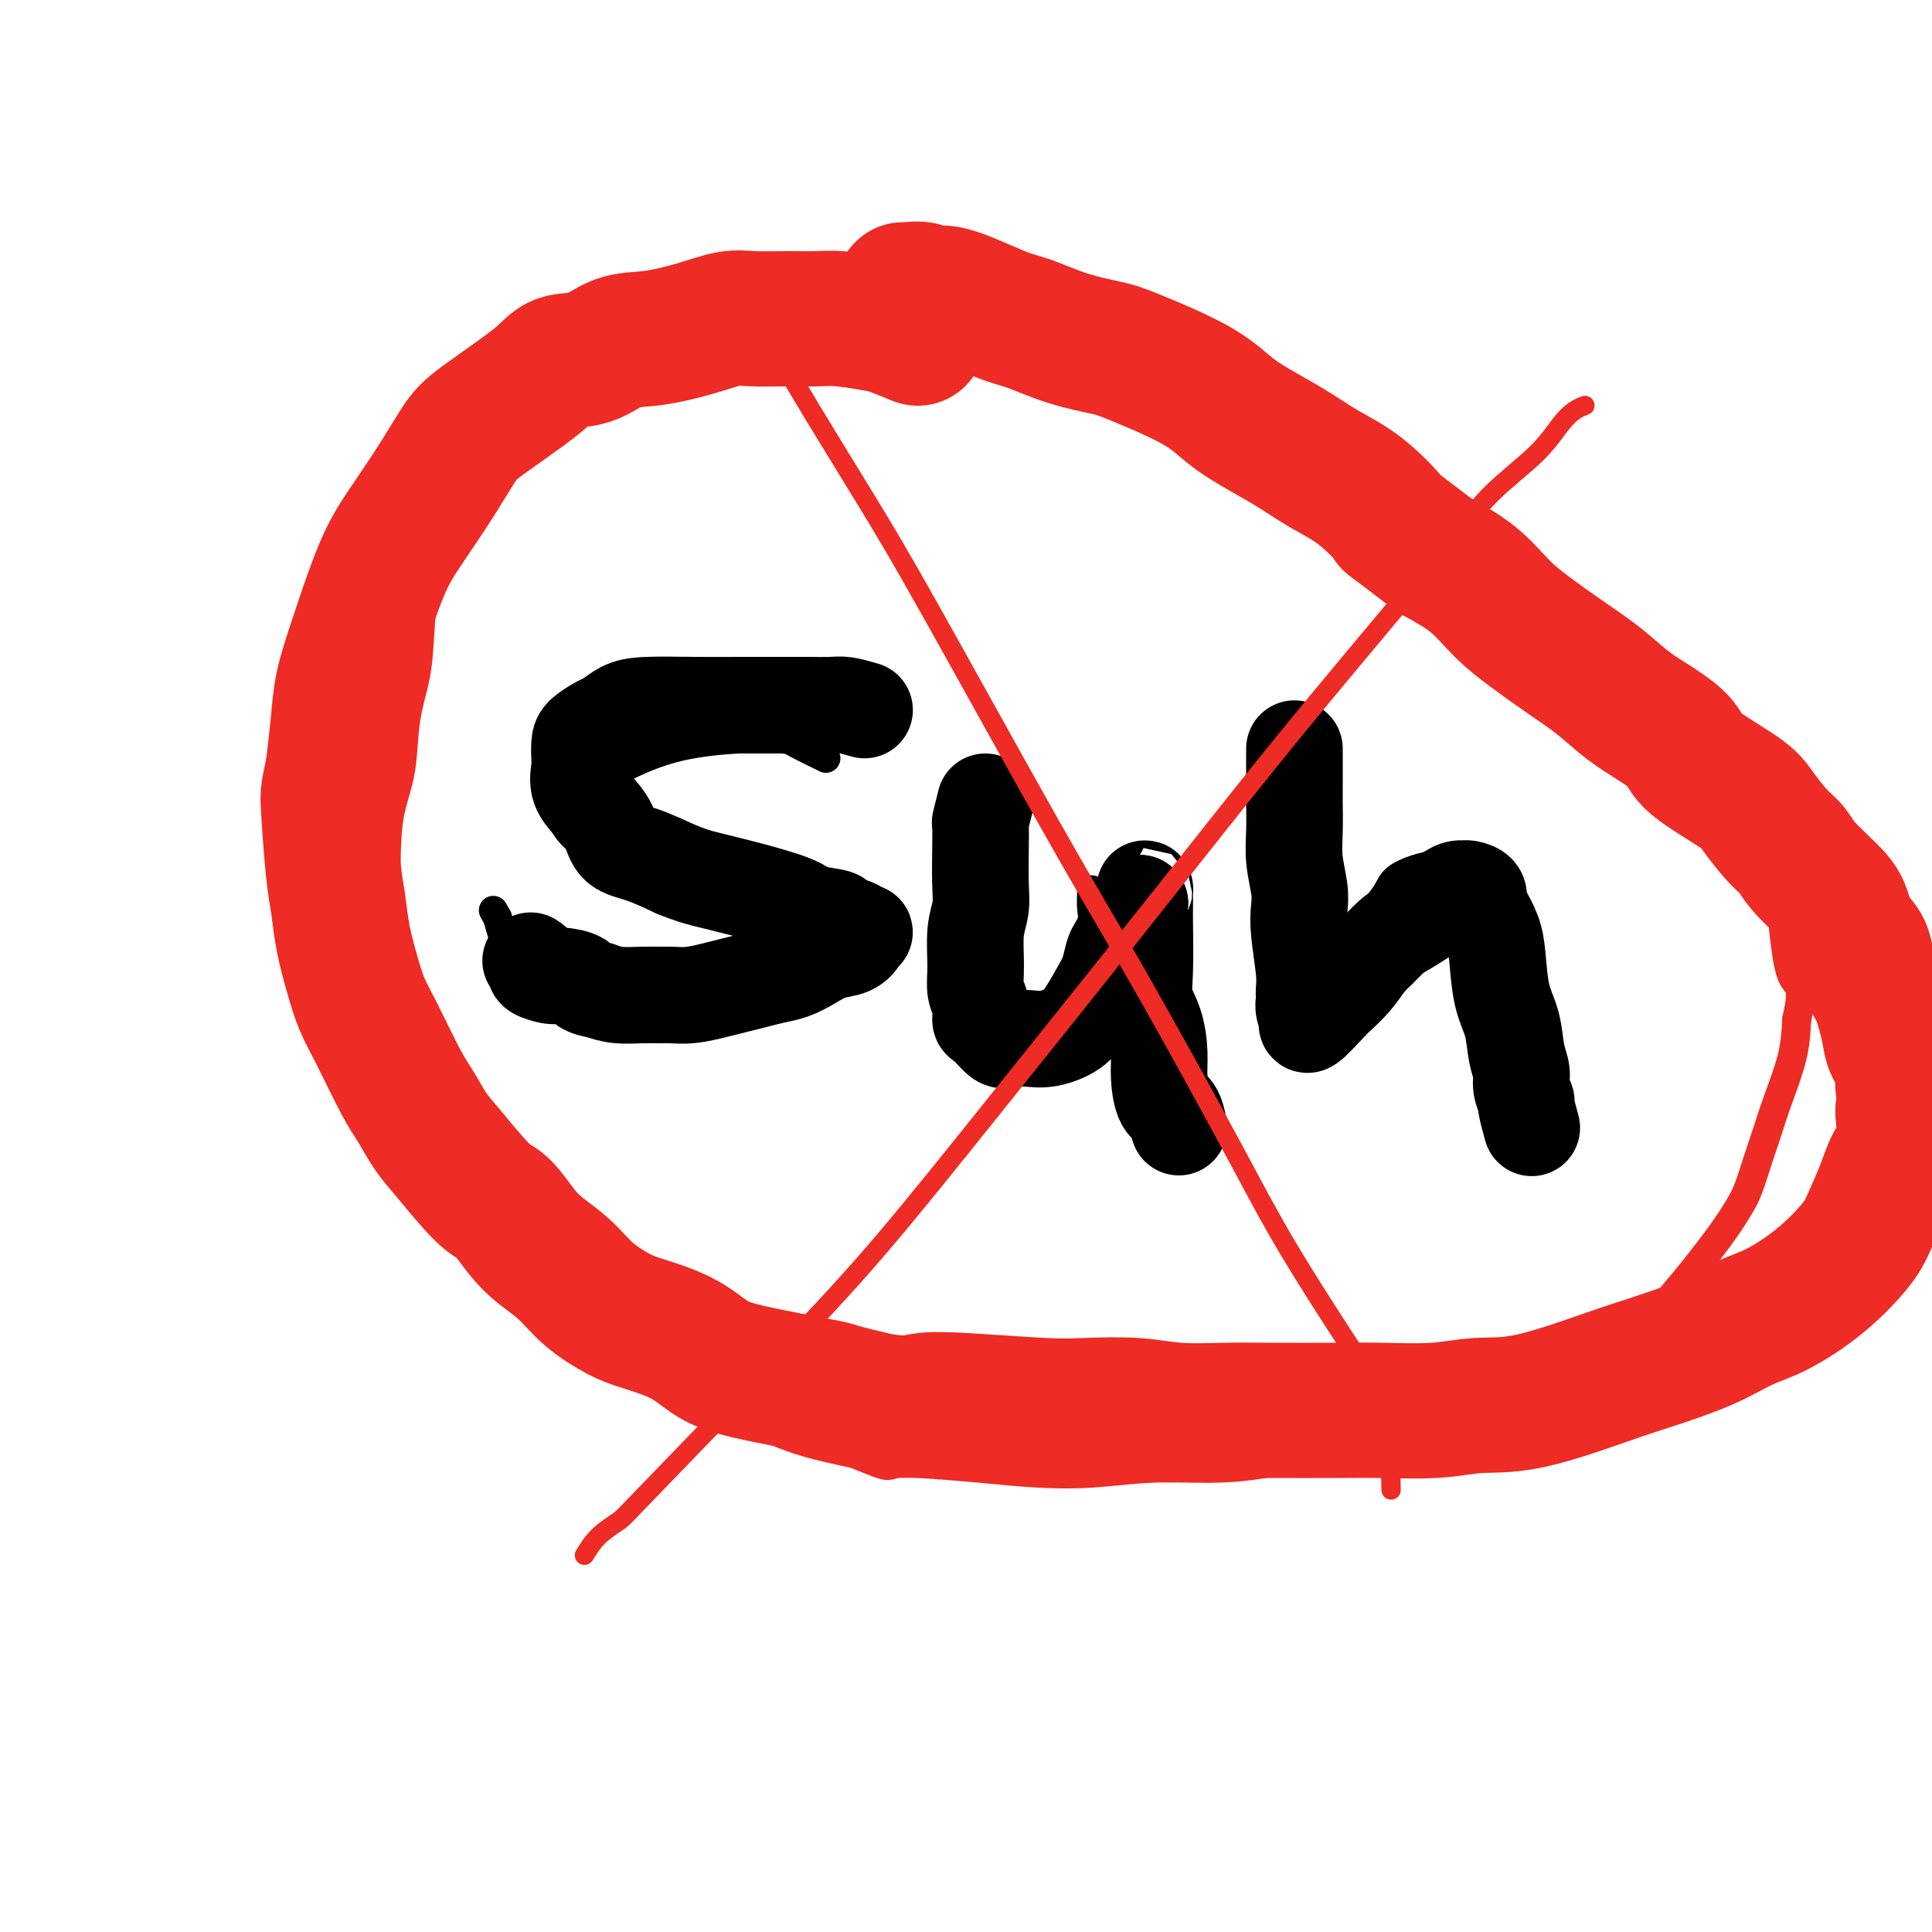 <svg viewBox='0 0 400 400' version='1.1' xmlns='http://www.w3.org/2000/svg' xmlns:xlink='http://www.w3.org/1999/xlink'><g fill='none' stroke='#000000' stroke-width='6' stroke-linecap='round' stroke-linejoin='round'><path d='M171,157c-2.378,-1.162 -4.756,-2.324 -6,-3c-1.244,-0.676 -1.353,-0.866 -3,-1c-1.647,-0.134 -4.831,-0.214 -9,0c-4.169,0.214 -9.323,0.720 -14,2c-4.677,1.280 -8.878,3.335 -12,5c-3.122,1.665 -5.164,2.942 -7,4c-1.836,1.058 -3.466,1.898 -4,3c-0.534,1.102 0.027,2.465 1,4c0.973,1.535 2.358,3.243 6,5c3.642,1.757 9.543,3.562 14,5c4.457,1.438 7.471,2.510 11,3c3.529,0.490 7.573,0.399 11,1c3.427,0.601 6.237,1.895 8,3c1.763,1.105 2.478,2.022 3,3c0.522,0.978 0.851,2.016 1,3c0.149,0.984 0.118,1.913 0,3c-0.118,1.087 -0.324,2.331 -3,4c-2.676,1.669 -7.822,3.764 -12,5c-4.178,1.236 -7.388,1.612 -11,2c-3.612,0.388 -7.625,0.788 -11,1c-3.375,0.212 -6.112,0.236 -9,0c-2.888,-0.236 -5.929,-0.733 -8,-1c-2.071,-0.267 -3.173,-0.303 -5,-2c-1.827,-1.697 -4.379,-5.056 -6,-8c-1.621,-2.944 -2.310,-5.472 -3,-8'/><path d='M103,190c-1.500,-2.667 -0.750,-1.333 0,0'/><path d='M208,168c-0.324,1.045 -0.648,2.090 -1,3c-0.352,0.910 -0.733,1.683 -1,2c-0.267,0.317 -0.419,0.176 -1,2c-0.581,1.824 -1.592,5.614 -2,9c-0.408,3.386 -0.214,6.370 0,9c0.214,2.630 0.447,4.908 1,7c0.553,2.092 1.426,3.998 2,6c0.574,2.002 0.849,4.101 2,5c1.151,0.899 3.177,0.600 5,0c1.823,-0.600 3.441,-1.500 5,-3c1.559,-1.500 3.059,-3.599 4,-6c0.941,-2.401 1.324,-5.103 2,-7c0.676,-1.897 1.645,-2.990 2,-4c0.355,-1.010 0.095,-1.936 0,-3c-0.095,-1.064 -0.024,-2.264 0,-3c0.024,-0.736 0.001,-1.007 0,-1c-0.001,0.007 0.020,0.291 0,1c-0.020,0.709 -0.082,1.841 0,2c0.082,0.159 0.309,-0.655 1,2c0.691,2.655 1.845,8.781 3,13c1.155,4.219 2.310,6.533 3,9c0.690,2.467 0.917,5.087 2,7c1.083,1.913 3.024,3.118 4,4c0.976,0.882 0.988,1.441 1,2'/><path d='M240,224c0.833,1.000 0.417,0.500 0,0'/><path d='M272,162c-0.848,2.247 -1.696,4.494 -2,5c-0.304,0.506 -0.065,-0.729 0,0c0.065,0.729 -0.046,3.422 0,5c0.046,1.578 0.247,2.042 0,3c-0.247,0.958 -0.941,2.410 -1,5c-0.059,2.590 0.519,6.319 1,9c0.481,2.681 0.865,4.314 1,6c0.135,1.686 0.022,3.426 0,5c-0.022,1.574 0.049,2.981 0,4c-0.049,1.019 -0.216,1.649 0,3c0.216,1.351 0.817,3.422 1,4c0.183,0.578 -0.051,-0.336 0,0c0.051,0.336 0.388,1.924 1,1c0.612,-0.924 1.499,-4.358 3,-8c1.501,-3.642 3.615,-7.490 5,-10c1.385,-2.510 2.040,-3.681 3,-5c0.960,-1.319 2.227,-2.787 3,-4c0.773,-1.213 1.054,-2.173 2,-3c0.946,-0.827 2.556,-1.522 4,-2c1.444,-0.478 2.722,-0.739 4,-1'/><path d='M297,179c1.533,-0.473 1.364,-0.156 2,0c0.636,0.156 2.076,0.150 3,1c0.924,0.850 1.334,2.557 2,4c0.666,1.443 1.590,2.622 3,7c1.410,4.378 3.306,11.955 4,17c0.694,5.045 0.186,7.558 0,11c-0.186,3.442 -0.050,7.811 0,11c0.050,3.189 0.014,5.197 0,6c-0.014,0.803 -0.007,0.402 0,0'/></g>
<g fill='none' stroke='#EE2B24' stroke-width='6' stroke-linecap='round' stroke-linejoin='round'><path d='M89,89c-0.425,1.083 -0.849,2.167 -1,3c-0.151,0.833 -0.028,1.416 0,3c0.028,1.584 -0.038,4.169 0,7c0.038,2.831 0.180,5.907 0,11c-0.180,5.093 -0.682,12.205 -1,17c-0.318,4.795 -0.453,7.275 -1,10c-0.547,2.725 -1.506,5.694 -2,9c-0.494,3.306 -0.523,6.949 -1,10c-0.477,3.051 -1.401,5.511 -2,8c-0.599,2.489 -0.872,5.007 -1,9c-0.128,3.993 -0.112,9.461 0,13c0.112,3.539 0.321,5.149 1,8c0.679,2.851 1.827,6.942 3,11c1.173,4.058 2.372,8.082 3,11c0.628,2.918 0.685,4.729 3,9c2.315,4.271 6.889,11.001 10,16c3.111,4.999 4.759,8.267 7,11c2.241,2.733 5.074,4.933 8,8c2.926,3.067 5.943,7.002 8,10c2.057,2.998 3.153,5.057 7,8c3.847,2.943 10.443,6.768 15,9c4.557,2.232 7.073,2.870 10,4c2.927,1.130 6.265,2.751 10,4c3.735,1.249 7.868,2.124 12,3'/><path d='M177,301c8.436,3.501 6.025,2.255 9,2c2.975,-0.255 11.334,0.482 17,1c5.666,0.518 8.638,0.817 12,1c3.362,0.183 7.115,0.249 11,0c3.885,-0.249 7.903,-0.814 12,-1c4.097,-0.186 8.273,0.006 12,0c3.727,-0.006 7.004,-0.210 12,-1c4.996,-0.790 11.711,-2.168 16,-3c4.289,-0.832 6.153,-1.120 9,-2c2.847,-0.880 6.678,-2.351 10,-3c3.322,-0.649 6.135,-0.475 9,-1c2.865,-0.525 5.782,-1.750 9,-3c3.218,-1.250 6.738,-2.524 10,-4c3.262,-1.476 6.266,-3.152 9,-5c2.734,-1.848 5.197,-3.866 7,-6c1.803,-2.134 2.944,-4.382 4,-6c1.056,-1.618 2.026,-2.605 4,-5c1.974,-2.395 4.952,-6.198 7,-9c2.048,-2.802 3.166,-4.605 4,-6c0.834,-1.395 1.383,-2.383 2,-4c0.617,-1.617 1.304,-3.861 2,-6c0.696,-2.139 1.403,-4.171 2,-6c0.597,-1.829 1.084,-3.454 2,-6c0.916,-2.546 2.262,-6.013 3,-9c0.738,-2.987 0.869,-5.493 1,-8'/><path d='M372,211c1.733,-7.460 0.065,-6.611 -1,-9c-1.065,-2.389 -1.526,-8.017 -2,-12c-0.474,-3.983 -0.959,-6.320 -2,-10c-1.041,-3.680 -2.636,-8.703 -4,-12c-1.364,-3.297 -2.497,-4.867 -4,-7c-1.503,-2.133 -3.376,-4.829 -5,-7c-1.624,-2.171 -2.997,-3.816 -4,-5c-1.003,-1.184 -1.634,-1.908 -4,-4c-2.366,-2.092 -6.465,-5.551 -9,-8c-2.535,-2.449 -3.504,-3.888 -5,-5c-1.496,-1.112 -3.519,-1.898 -7,-5c-3.481,-3.102 -8.420,-8.518 -12,-12c-3.580,-3.482 -5.802,-5.028 -10,-8c-4.198,-2.972 -10.374,-7.370 -15,-10c-4.626,-2.630 -7.702,-3.491 -11,-5c-3.298,-1.509 -6.818,-3.666 -11,-6c-4.182,-2.334 -9.027,-4.844 -13,-7c-3.973,-2.156 -7.075,-3.958 -10,-5c-2.925,-1.042 -5.675,-1.326 -10,-2c-4.325,-0.674 -10.226,-1.740 -14,-2c-3.774,-0.260 -5.420,0.284 -8,0c-2.580,-0.284 -6.094,-1.396 -9,-2c-2.906,-0.604 -5.206,-0.701 -8,-1c-2.794,-0.299 -6.084,-0.800 -10,-1c-3.916,-0.200 -8.458,-0.100 -13,0'/><path d='M171,66c-12.708,-1.268 -8.477,-0.436 -9,0c-0.523,0.436 -5.801,0.478 -10,1c-4.199,0.522 -7.321,1.523 -10,2c-2.679,0.477 -4.917,0.430 -9,2c-4.083,1.570 -10.013,4.757 -14,7c-3.987,2.243 -6.033,3.540 -8,5c-1.967,1.460 -3.857,3.082 -5,4c-1.143,0.918 -1.538,1.132 -3,2c-1.462,0.868 -3.989,2.391 -5,3c-1.011,0.609 -0.505,0.305 0,0'/></g>
<g fill='none' stroke='#EE2B24' stroke-width='28' stroke-linecap='round' stroke-linejoin='round'><path d='M190,70c-1.842,-0.762 -3.683,-1.525 -5,-2c-1.317,-0.475 -2.109,-0.663 -4,-1c-1.891,-0.337 -4.881,-0.824 -7,-1c-2.119,-0.176 -3.368,-0.042 -5,0c-1.632,0.042 -3.649,-0.010 -6,0c-2.351,0.010 -5.037,0.080 -7,0c-1.963,-0.080 -3.205,-0.312 -5,0c-1.795,0.312 -4.144,1.167 -7,2c-2.856,0.833 -6.220,1.643 -9,2c-2.780,0.357 -4.975,0.262 -7,1c-2.025,0.738 -3.881,2.308 -6,3c-2.119,0.692 -4.501,0.506 -6,1c-1.499,0.494 -2.115,1.670 -5,4c-2.885,2.330 -8.038,5.816 -11,8c-2.962,2.184 -3.734,3.067 -5,5c-1.266,1.933 -3.025,4.916 -5,8c-1.975,3.084 -4.164,6.267 -6,9c-1.836,2.733 -3.318,5.014 -5,9c-1.682,3.986 -3.564,9.677 -5,14c-1.436,4.323 -2.425,7.279 -3,10c-0.575,2.721 -0.736,5.206 -1,8c-0.264,2.794 -0.632,5.897 -1,9'/><path d='M69,159c-1.047,5.291 -1.164,5.019 -1,8c0.164,2.981 0.610,9.217 1,13c0.390,3.783 0.724,5.115 1,7c0.276,1.885 0.493,4.325 1,7c0.507,2.675 1.304,5.585 2,8c0.696,2.415 1.292,4.333 2,6c0.708,1.667 1.529,3.081 3,6c1.471,2.919 3.590,7.343 5,10c1.410,2.657 2.109,3.549 3,5c0.891,1.451 1.974,3.462 3,5c1.026,1.538 1.995,2.602 4,5c2.005,2.398 5.046,6.128 7,8c1.954,1.872 2.821,1.886 4,3c1.179,1.114 2.671,3.328 4,5c1.329,1.672 2.494,2.804 4,4c1.506,1.196 3.353,2.458 5,4c1.647,1.542 3.093,3.365 5,5c1.907,1.635 4.274,3.084 6,4c1.726,0.916 2.810,1.300 5,2c2.190,0.700 5.485,1.717 8,3c2.515,1.283 4.251,2.833 6,4c1.749,1.167 3.510,1.952 8,3c4.490,1.048 11.709,2.359 15,3c3.291,0.641 2.655,0.612 4,1c1.345,0.388 4.673,1.194 8,2'/><path d='M182,290c5.900,0.944 7.149,0.305 9,0c1.851,-0.305 4.304,-0.274 9,0c4.696,0.274 11.637,0.791 16,1c4.363,0.209 6.150,0.108 9,0c2.850,-0.108 6.764,-0.225 10,0c3.236,0.225 5.795,0.792 9,1c3.205,0.208 7.057,0.057 10,0c2.943,-0.057 4.976,-0.019 9,0c4.024,0.019 10.040,0.020 14,0c3.960,-0.020 5.864,-0.060 9,0c3.136,0.060 7.505,0.222 11,0c3.495,-0.222 6.116,-0.827 9,-1c2.884,-0.173 6.030,0.088 11,-1c4.970,-1.088 11.764,-3.524 16,-5c4.236,-1.476 5.915,-1.991 9,-3c3.085,-1.009 7.575,-2.510 11,-4c3.425,-1.490 5.784,-2.969 8,-4c2.216,-1.031 4.288,-1.615 7,-3c2.712,-1.385 6.063,-3.571 9,-6c2.937,-2.429 5.460,-5.102 7,-7c1.540,-1.898 2.098,-3.022 3,-5c0.902,-1.978 2.149,-4.808 3,-7c0.851,-2.192 1.306,-3.744 2,-5c0.694,-1.256 1.627,-2.216 2,-4c0.373,-1.784 0.187,-4.392 0,-7'/><path d='M394,230c1.053,-4.503 0.185,-4.260 0,-5c-0.185,-0.740 0.311,-2.464 0,-4c-0.311,-1.536 -1.431,-2.883 -2,-4c-0.569,-1.117 -0.589,-2.002 -1,-4c-0.411,-1.998 -1.213,-5.108 -2,-7c-0.787,-1.892 -1.558,-2.566 -2,-4c-0.442,-1.434 -0.555,-3.629 -1,-5c-0.445,-1.371 -1.221,-1.918 -2,-3c-0.779,-1.082 -1.561,-2.700 -2,-4c-0.439,-1.300 -0.533,-2.284 -2,-4c-1.467,-1.716 -4.305,-4.165 -6,-6c-1.695,-1.835 -2.248,-3.057 -3,-4c-0.752,-0.943 -1.704,-1.606 -3,-3c-1.296,-1.394 -2.936,-3.520 -4,-5c-1.064,-1.480 -1.553,-2.313 -4,-4c-2.447,-1.687 -6.851,-4.229 -9,-6c-2.149,-1.771 -2.043,-2.773 -3,-4c-0.957,-1.227 -2.978,-2.680 -5,-4c-2.022,-1.320 -4.045,-2.507 -6,-4c-1.955,-1.493 -3.843,-3.290 -6,-5c-2.157,-1.710 -4.584,-3.331 -7,-5c-2.416,-1.669 -4.823,-3.385 -7,-5c-2.177,-1.615 -4.125,-3.127 -6,-5c-1.875,-1.873 -3.679,-4.107 -6,-6c-2.321,-1.893 -5.161,-3.447 -8,-5'/><path d='M297,115c-11.526,-8.867 -8.841,-6.534 -9,-7c-0.159,-0.466 -3.164,-3.732 -6,-6c-2.836,-2.268 -5.505,-3.539 -8,-5c-2.495,-1.461 -4.817,-3.112 -8,-5c-3.183,-1.888 -7.226,-4.013 -10,-6c-2.774,-1.987 -4.279,-3.835 -8,-6c-3.721,-2.165 -9.658,-4.646 -13,-6c-3.342,-1.354 -4.089,-1.579 -6,-2c-1.911,-0.421 -4.988,-1.036 -8,-2c-3.012,-0.964 -5.961,-2.276 -8,-3c-2.039,-0.724 -3.170,-0.859 -6,-2c-2.830,-1.141 -7.361,-3.286 -10,-4c-2.639,-0.714 -3.387,0.005 -4,0c-0.613,-0.005 -1.092,-0.733 -2,-1c-0.908,-0.267 -2.244,-0.072 -3,0c-0.756,0.072 -0.930,0.021 -1,0c-0.070,-0.021 -0.035,-0.010 0,0'/></g>
<g fill='none' stroke='#000000' stroke-width='20' stroke-linecap='round' stroke-linejoin='round'><path d='M179,147c-1.457,-0.423 -2.914,-0.845 -4,-1c-1.086,-0.155 -1.801,-0.041 -3,0c-1.199,0.041 -2.883,0.011 -5,0c-2.117,-0.011 -4.667,-0.001 -7,0c-2.333,0.001 -4.449,-0.007 -7,0c-2.551,0.007 -5.536,0.028 -9,0c-3.464,-0.028 -7.408,-0.106 -10,0c-2.592,0.106 -3.833,0.397 -5,1c-1.167,0.603 -2.260,1.516 -3,2c-0.740,0.484 -1.126,0.537 -2,1c-0.874,0.463 -2.237,1.337 -3,2c-0.763,0.663 -0.928,1.114 -1,2c-0.072,0.886 -0.051,2.207 0,3c0.051,0.793 0.133,1.060 0,2c-0.133,0.940 -0.481,2.555 0,4c0.481,1.445 1.792,2.722 3,4c1.208,1.278 2.313,2.559 3,4c0.687,1.441 0.954,3.042 2,4c1.046,0.958 2.870,1.274 5,2c2.130,0.726 4.565,1.863 7,3'/><path d='M140,180c2.881,1.146 4.083,1.511 6,2c1.917,0.489 4.549,1.101 8,2c3.451,0.899 7.720,2.086 10,3c2.280,0.914 2.571,1.555 4,2c1.429,0.445 3.995,0.694 5,1c1.005,0.306 0.447,0.670 1,1c0.553,0.330 2.216,0.626 3,1c0.784,0.374 0.689,0.825 1,1c0.311,0.175 1.028,0.074 1,0c-0.028,-0.074 -0.800,-0.119 -1,0c-0.200,0.119 0.173,0.403 0,1c-0.173,0.597 -0.892,1.508 -2,2c-1.108,0.492 -2.606,0.566 -4,1c-1.394,0.434 -2.683,1.230 -4,2c-1.317,0.770 -2.661,1.516 -4,2c-1.339,0.484 -2.672,0.708 -4,1c-1.328,0.292 -2.652,0.653 -4,1c-1.348,0.347 -2.721,0.682 -4,1c-1.279,0.318 -2.465,0.621 -4,1c-1.535,0.379 -3.418,0.834 -5,1c-1.582,0.166 -2.863,0.042 -4,0c-1.137,-0.042 -2.129,-0.001 -3,0c-0.871,0.001 -1.619,-0.038 -3,0c-1.381,0.038 -3.395,0.154 -5,0c-1.605,-0.154 -2.803,-0.577 -4,-1'/><path d='M124,205c-3.622,-0.544 -3.176,-1.402 -4,-2c-0.824,-0.598 -2.918,-0.934 -4,-1c-1.082,-0.066 -1.152,0.140 -2,0c-0.848,-0.140 -2.475,-0.625 -3,-1c-0.525,-0.375 0.051,-0.639 0,-1c-0.051,-0.361 -0.729,-0.817 -1,-1c-0.271,-0.183 -0.136,-0.091 0,0'/><path d='M204,166c-0.422,1.681 -0.844,3.362 -1,4c-0.156,0.638 -0.046,0.233 0,1c0.046,0.767 0.027,2.707 0,5c-0.027,2.293 -0.061,4.939 0,7c0.061,2.061 0.216,3.538 0,5c-0.216,1.462 -0.804,2.911 -1,5c-0.196,2.089 0.001,4.820 0,7c-0.001,2.180 -0.200,3.811 0,5c0.200,1.189 0.800,1.937 1,3c0.200,1.063 -0.001,2.442 0,3c0.001,0.558 0.203,0.294 1,1c0.797,0.706 2.187,2.381 3,3c0.813,0.619 1.048,0.183 2,0c0.952,-0.183 2.621,-0.112 4,0c1.379,0.112 2.467,0.266 4,0c1.533,-0.266 3.510,-0.952 5,-2c1.490,-1.048 2.493,-2.458 4,-5c1.507,-2.542 3.517,-6.218 5,-9c1.483,-2.782 2.438,-4.672 3,-6c0.562,-1.328 0.732,-2.094 1,-3c0.268,-0.906 0.634,-1.953 1,-3'/><path d='M236,187c2.392,-4.400 1.373,-2.402 1,-2c-0.373,0.402 -0.100,-0.794 0,-1c0.100,-0.206 0.027,0.576 0,1c-0.027,0.424 -0.009,0.489 0,1c0.009,0.511 0.009,1.467 0,2c-0.009,0.533 -0.027,0.641 0,3c0.027,2.359 0.098,6.968 0,10c-0.098,3.032 -0.364,4.487 0,6c0.364,1.513 1.358,3.086 2,5c0.642,1.914 0.932,4.170 1,6c0.068,1.830 -0.087,3.233 0,5c0.087,1.767 0.415,3.896 1,5c0.585,1.104 1.427,1.182 2,2c0.573,0.818 0.878,2.377 1,3c0.122,0.623 0.061,0.312 0,0'/><path d='M268,155c0.000,1.080 0.000,2.160 0,3c-0.000,0.840 -0.001,1.440 0,2c0.001,0.560 0.004,1.080 0,2c-0.004,0.920 -0.015,2.241 0,4c0.015,1.759 0.056,3.958 0,6c-0.056,2.042 -0.207,3.929 0,6c0.207,2.071 0.773,4.326 1,6c0.227,1.674 0.114,2.766 0,4c-0.114,1.234 -0.228,2.609 0,5c0.228,2.391 0.797,5.797 1,8c0.203,2.203 0.041,3.201 0,4c-0.041,0.799 0.038,1.398 0,2c-0.038,0.602 -0.193,1.205 0,2c0.193,0.795 0.732,1.781 1,2c0.268,0.219 0.263,-0.328 0,0c-0.263,0.328 -0.783,1.530 0,1c0.783,-0.530 2.870,-2.791 4,-4c1.130,-1.209 1.304,-1.364 2,-2c0.696,-0.636 1.913,-1.753 3,-3c1.087,-1.247 2.043,-2.623 3,-4'/><path d='M283,199c2.153,-2.300 1.535,-1.551 2,-2c0.465,-0.449 2.012,-2.096 3,-3c0.988,-0.904 1.417,-1.065 3,-2c1.583,-0.935 4.321,-2.643 6,-4c1.679,-1.357 2.300,-2.361 3,-3c0.700,-0.639 1.479,-0.911 2,-1c0.521,-0.089 0.782,0.005 1,0c0.218,-0.005 0.391,-0.109 1,0c0.609,0.109 1.655,0.430 2,1c0.345,0.570 -0.011,1.390 0,2c0.011,0.610 0.388,1.011 1,2c0.612,0.989 1.459,2.568 2,4c0.541,1.432 0.776,2.719 1,5c0.224,2.281 0.437,5.558 1,8c0.563,2.442 1.475,4.049 2,6c0.525,1.951 0.661,4.246 1,6c0.339,1.754 0.879,2.968 1,4c0.121,1.032 -0.178,1.881 0,3c0.178,1.119 0.831,2.506 1,3c0.169,0.494 -0.147,0.095 0,1c0.147,0.905 0.756,3.116 1,4c0.244,0.884 0.122,0.442 0,0'/></g>
<g fill='none' stroke='#EE2B24' stroke-width='4' stroke-linecap='round' stroke-linejoin='round'><path d='M154,59c0.985,2.509 1.969,5.018 3,7c1.031,1.982 2.108,3.438 3,5c0.892,1.562 1.597,3.231 5,9c3.403,5.769 9.503,15.637 14,23c4.497,7.363 7.389,12.220 14,24c6.611,11.780 16.939,30.484 24,43c7.061,12.516 10.853,18.843 15,26c4.147,7.157 8.648,15.144 13,23c4.352,7.856 8.555,15.579 12,22c3.445,6.421 6.132,11.538 10,18c3.868,6.462 8.917,14.267 12,19c3.083,4.733 4.199,6.393 5,8c0.801,1.607 1.286,3.160 2,5c0.714,1.840 1.655,3.967 2,6c0.345,2.033 0.093,3.970 0,6c-0.093,2.030 -0.027,4.151 0,5c0.027,0.849 0.013,0.424 0,0'/><path d='M121,322c0.844,-1.374 1.687,-2.747 3,-4c1.313,-1.253 3.094,-2.385 4,-3c0.906,-0.615 0.936,-0.715 7,-7c6.064,-6.285 18.161,-18.757 27,-28c8.839,-9.243 14.420,-15.257 21,-23c6.580,-7.743 14.159,-17.215 22,-27c7.841,-9.785 15.944,-19.881 24,-30c8.056,-10.119 16.065,-20.259 23,-29c6.935,-8.741 12.795,-16.081 21,-26c8.205,-9.919 18.754,-22.416 25,-30c6.246,-7.584 8.189,-10.257 11,-13c2.811,-2.743 6.490,-5.558 9,-8c2.510,-2.442 3.849,-4.511 5,-6c1.151,-1.489 2.113,-2.399 3,-3c0.887,-0.601 1.700,-0.893 2,-1c0.300,-0.107 0.086,-0.031 0,0c-0.086,0.031 -0.043,0.015 0,0'/></g>
</svg>